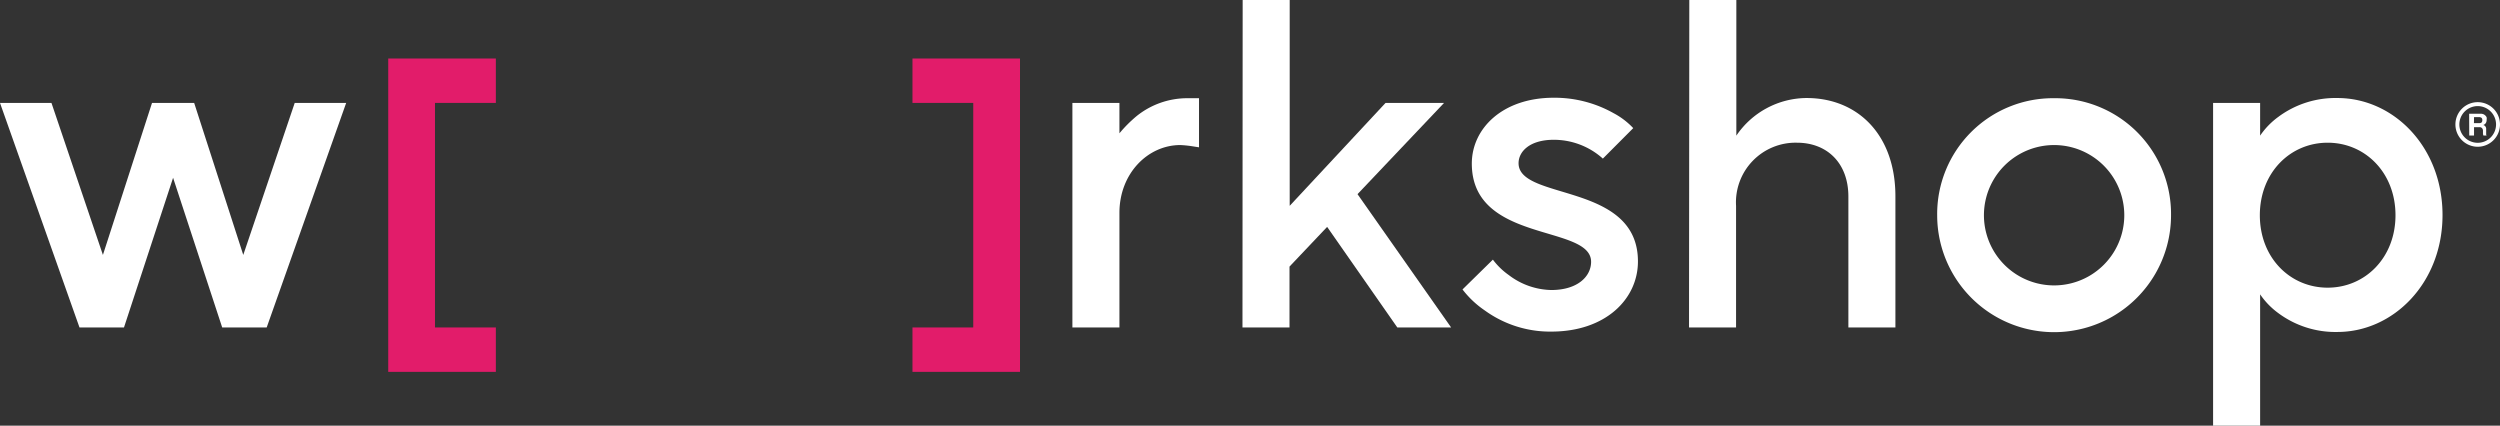 <?xml version="1.0" encoding="UTF-8"?> <svg xmlns="http://www.w3.org/2000/svg" viewBox="0 0 265.76 45.25"><rect x="0" y="0" width="265.76" height="45.25" fill="#333333" stroke="none"/><defs><style>.cls-1{fill:#fff;}.cls-2{fill:#e21c6a;}</style></defs><g id="Layer_2" data-name="Layer 2"><g id="Layer_1-2" data-name="Layer 1"><path class="cls-1" d="M0,10.94H5.47L10.94,27.1l5.22-16.16h4.48L25.86,27.1l5.47-16.16H36.8L28.35,34.81H23.62L18.4,18.9,13.18,34.81H8.45Z"></path><path class="cls-2" d="M41.27,6.22H52.71v4.72H46.24V34.81h6.47v4.72H41.27Z"></path><path class="cls-2" d="M97,34.81h6.46V10.94H97V6.22h11.43V39.53H97Z"></path><path class="cls-1" d="M114,10.94h5v3.23a13.91,13.91,0,0,1,1.84-1.84,8.6,8.6,0,0,1,5.37-1.89h1.25v5.22l-.65-.1a11.08,11.08,0,0,0-1.34-.14c-3.43,0-6.47,3-6.47,7.21V34.81h-5Z"></path><path class="cls-1" d="M132.1,0h5V21.88l10.19-10.94h6.22l-9.2,9.7,9.95,14.17h-5.72l-7.46-10.69-4,4.22v6.47h-5Z"></path><path class="cls-1" d="M158.7,27.6a7.5,7.5,0,0,0,1.69,1.64,7.68,7.68,0,0,0,4.52,1.59c2.79,0,4.23-1.44,4.23-3,0-4-12.68-1.94-12.68-10.44,0-3.74,3.28-7,8.7-7a12.78,12.78,0,0,1,6.37,1.64,8,8,0,0,1,2.09,1.59l-3.23,3.24a7.79,7.79,0,0,0-5.23-2c-2.53,0-3.73,1.24-3.73,2.49,0,4,12.69,2,12.69,10.44,0,4-3.44,7.46-9.21,7.46a11.83,11.83,0,0,1-7.06-2.24,10.2,10.2,0,0,1-2.38-2.24Z"></path><path class="cls-1" d="M179.58,0h5V14.42a9.08,9.08,0,0,1,7.46-4c5.47,0,9.45,3.93,9.45,10.45V34.81h-5V20.89c0-3.53-2.24-5.72-5.47-5.72a6.34,6.34,0,0,0-6.47,6.71V34.81h-5Z"></path><path class="cls-1" d="M218.36,10.44a12.31,12.31,0,0,1,12.43,12.44,12.43,12.43,0,1,1-24.86,0A12.31,12.31,0,0,1,218.36,10.44Zm7.46,12.44a7.46,7.46,0,1,0-14.92,0,7.46,7.46,0,1,0,14.92,0Z"></path><path class="cls-1" d="M235.26,10.94h5v3.48a8.11,8.11,0,0,1,1.94-2,10.18,10.18,0,0,1,6.27-2c6,0,11.18,5.22,11.18,12.44s-5.22,12.43-11.18,12.43a10.18,10.18,0,0,1-6.27-2,8.11,8.11,0,0,1-1.94-2V45.25h-5Zm19.39,11.94c0-4.53-3.23-7.71-7.21-7.71s-7.21,3.18-7.21,7.71,3.23,7.7,7.21,7.7S254.65,27.4,254.65,22.88Z"></path><path class="cls-1" d="M263.39,10.86a2.37,2.37,0,1,0,2.37,2.37A2.37,2.37,0,0,0,263.39,10.86Zm0,4.32a1.95,1.95,0,1,1,1.95-1.95A1.95,1.95,0,0,1,263.39,15.18Z"></path><path class="cls-1" d="M262.48,12.09h1.24a.76.76,0,0,1,.27.05.6.6,0,0,1,.21.14.48.48,0,0,1,.14.2.61.61,0,0,1,0,.24.65.65,0,0,1-.08.35.53.53,0,0,1-.28.22h0a.4.4,0,0,1,.16.08.58.58,0,0,1,.1.12.75.75,0,0,1,.05.16l0,.17V14s0,.1,0,.15l0,.15a.37.37,0,0,0,.05.11H264a.62.62,0,0,1-.05-.25l0-.29a.42.42,0,0,0-.11-.26.35.35,0,0,0-.27-.09H263v.89h-.51Zm.51,1h.55a.4.4,0,0,0,.26-.07.36.36,0,0,0,.08-.25.33.33,0,0,0-.08-.24.4.4,0,0,0-.26-.08H263Z"></path></g></g></svg> 